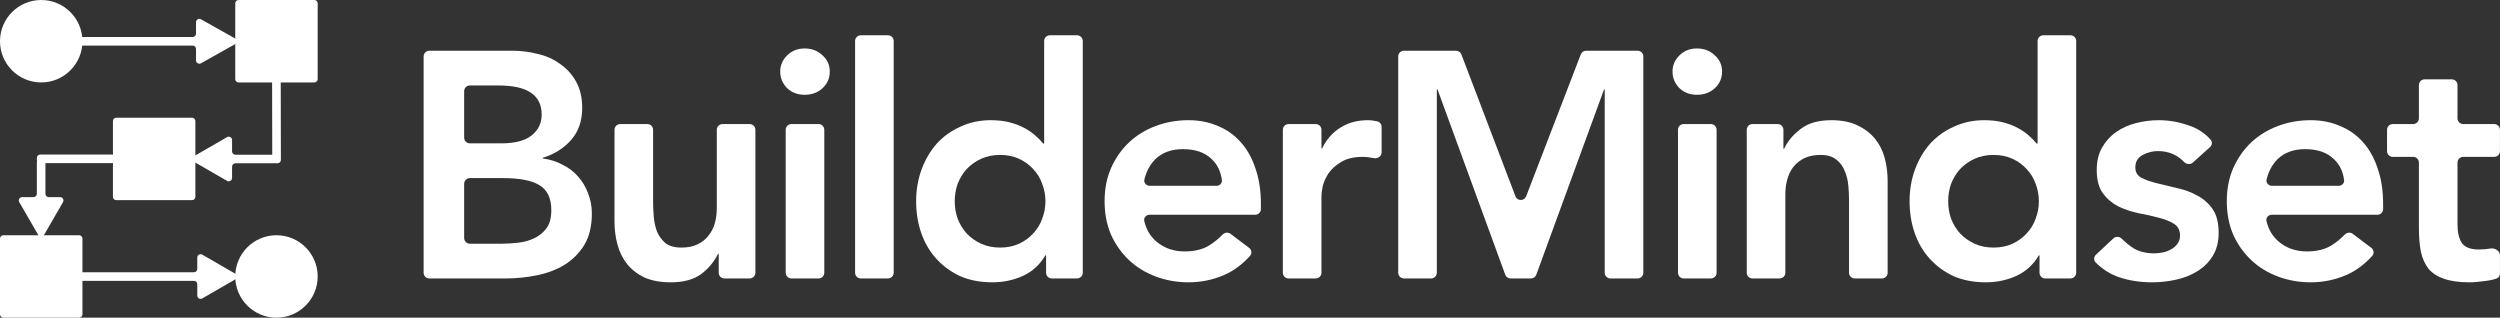 <svg width="15739" height="2000" viewBox="0 0 15739 2000" fill="none" xmlns="http://www.w3.org/2000/svg">
<rect x="0" y="0" width="15739" height="2000" fill="#333333" stroke="none"/>
<path d="M2666.98 355.302C2666.98 335.419 2683.09 319.302 2702.98 319.302H3225.88C3279.88 319.302 3333.2 326.052 3385.85 339.552C3438.5 351.702 3485.08 372.627 3525.58 402.327C3567.43 430.677 3601.18 467.802 3626.83 513.702C3652.48 559.602 3665.3 614.952 3665.3 679.752C3665.3 760.752 3642.35 827.577 3596.45 880.227C3550.91 932.46 3491.43 970.077 3417.99 993.079C3416.94 993.405 3416.23 994.373 3416.23 995.466C3416.23 996.728 3417.17 997.79 3418.42 997.949C3462.13 1003.5 3502.57 1016.23 3539.75 1036.15C3578.9 1055.05 3611.98 1080.03 3638.98 1111.08C3665.98 1140.78 3686.9 1175.88 3701.75 1216.38C3717.95 1255.53 3726.05 1298.05 3726.05 1343.95C3726.05 1422.25 3710.53 1487.73 3679.48 1540.38C3648.43 1591.68 3607.25 1633.53 3555.95 1665.93C3506 1696.98 3447.95 1719.25 3381.8 1732.75C3317 1746.25 3250.85 1753 3183.35 1753H2702.98C2683.09 1753 2666.98 1736.88 2666.98 1717V355.302ZM2922.13 866.502C2922.13 886.384 2938.24 902.502 2958.13 902.502H3155C3240.05 902.502 3303.5 886.302 3345.35 853.902C3388.55 820.152 3410.15 776.277 3410.15 722.277C3410.15 660.177 3387.88 614.277 3343.33 584.577C3300.13 553.527 3229.93 538.002 3132.73 538.002H2958.13C2938.24 538.002 2922.13 554.119 2922.13 574.002V866.502ZM2922.13 1498.3C2922.13 1518.18 2938.24 1534.3 2958.13 1534.3H3157.03C3189.43 1534.3 3223.85 1532.28 3260.3 1528.23C3298.1 1524.18 3332.53 1514.73 3363.58 1499.88C3394.63 1485.03 3420.28 1464.1 3440.53 1437.1C3460.78 1408.75 3470.9 1370.95 3470.9 1323.7C3470.9 1248.1 3445.93 1195.45 3395.98 1165.75C3347.38 1136.05 3271.1 1121.2 3167.15 1121.2H2958.13C2938.24 1121.2 2922.13 1137.32 2922.13 1157.2V1498.3Z" fill="white"/>
<path d="M4755.64 1717C4755.64 1736.88 4739.52 1753 4719.64 1753H4560.79C4540.9 1753 4524.79 1736.88 4524.79 1717V1599.56C4524.79 1598.19 4523.68 1597.08 4522.31 1597.08C4521.35 1597.08 4520.48 1597.63 4520.06 1598.5C4497.1 1646.5 4462.23 1688.56 4415.44 1724.65C4368.19 1759.75 4304.06 1777.3 4223.06 1777.3C4158.26 1777.3 4102.91 1767.18 4057.01 1746.93C4012.46 1725.33 3976.01 1696.98 3947.66 1661.88C3919.31 1625.43 3899.06 1584.25 3886.91 1538.35C3874.76 1492.45 3868.69 1444.53 3868.69 1394.58V817.002C3868.69 797.119 3884.8 781.002 3904.69 781.002H4075.69C4095.57 781.002 4111.69 797.119 4111.69 817.002V1273.08C4111.69 1300.08 4113.04 1330.45 4115.74 1364.2C4118.44 1396.6 4125.19 1427.65 4135.99 1457.35C4148.14 1485.7 4165.69 1510 4188.64 1530.25C4212.94 1549.15 4246.69 1558.6 4289.89 1558.6C4330.39 1558.6 4364.14 1551.85 4391.14 1538.35C4419.49 1524.85 4442.44 1506.63 4459.99 1483.68C4478.89 1460.73 4492.39 1434.4 4500.49 1404.7C4508.59 1375 4512.64 1343.95 4512.64 1311.55V817.002C4512.64 797.119 4528.75 781.002 4548.64 781.002H4719.64C4739.52 781.002 4755.64 797.119 4755.64 817.002V1717Z" fill="white"/>
<path d="M4946.43 817.002C4946.43 797.119 4962.55 781.002 4982.43 781.002H5153.43C5173.31 781.002 5189.43 797.119 5189.43 817.002V1717C5189.43 1736.88 5173.31 1753 5153.43 1753H4982.43C4962.55 1753 4946.43 1736.88 4946.43 1717V817.002ZM4912 450.927C4912 411.777 4926.18 378.027 4954.53 349.677C4984.23 319.977 5021.35 305.127 5065.9 305.127C5110.45 305.127 5147.58 319.302 5177.28 347.652C5208.33 374.652 5223.85 409.077 5223.85 450.927C5223.85 492.777 5208.33 527.877 5177.28 556.227C5147.58 583.227 5110.45 596.727 5065.9 596.727C5021.35 596.727 4984.23 582.552 4954.53 554.202C4926.18 524.502 4912 490.077 4912 450.927Z" fill="white"/>
<path d="M5383.35 258.102C5383.35 238.219 5399.47 222.102 5419.35 222.102H5590.35C5610.24 222.102 5626.35 238.219 5626.35 258.102V1717C5626.35 1736.88 5610.24 1753 5590.35 1753H5419.35C5399.47 1753 5383.35 1736.88 5383.35 1717V258.102Z" fill="white"/>
<path d="M6585.73 1609.78C6585.73 1608.36 6584.58 1607.2 6583.15 1607.2C6582.24 1607.2 6581.39 1607.69 6580.93 1608.47C6545.91 1667.22 6498.91 1709.99 6439.93 1736.8C6380.53 1763.8 6316.4 1777.3 6247.55 1777.3C6171.95 1777.3 6104.45 1764.48 6045.05 1738.83C5987 1711.83 5937.05 1675.38 5895.2 1629.48C5853.35 1583.58 5821.63 1529.58 5800.03 1467.48C5778.43 1405.38 5767.63 1338.55 5767.63 1267C5767.63 1195.45 5779.1 1128.63 5802.05 1066.53C5825 1004.43 5856.73 950.427 5897.23 904.527C5939.08 858.627 5989.03 822.852 6047.08 797.202C6105.13 770.202 6168.58 756.702 6237.43 756.702C6283.33 756.702 6323.83 761.427 6358.93 770.877C6394.03 780.327 6425.08 792.477 6452.08 807.327C6479.08 822.177 6502.03 838.377 6520.93 855.927C6539.2 871.589 6554.32 887.25 6566.28 902.912C6567.06 903.925 6568.26 904.527 6569.53 904.527C6571.77 904.527 6573.58 902.713 6573.58 900.477V258.102C6573.58 238.219 6589.7 222.102 6609.58 222.102H6780.58C6800.46 222.102 6816.58 238.219 6816.58 258.102V1717C6816.58 1736.88 6800.46 1753 6780.58 1753H6621.73C6601.85 1753 6585.73 1736.88 6585.73 1717V1609.78ZM6010.63 1267C6010.63 1304.8 6016.7 1341.25 6028.85 1376.35C6042.35 1411.45 6061.25 1442.5 6085.55 1469.5C6111.2 1496.5 6141.58 1518.1 6176.68 1534.3C6211.78 1550.5 6251.6 1558.6 6296.15 1558.6C6340.7 1558.6 6380.53 1550.5 6415.63 1534.3C6450.73 1518.1 6480.43 1496.5 6504.73 1469.5C6530.38 1442.5 6549.28 1411.45 6561.43 1376.35C6574.93 1341.25 6581.68 1304.8 6581.68 1267C6581.68 1229.2 6574.93 1192.75 6561.43 1157.65C6549.28 1122.55 6530.38 1091.5 6504.73 1064.5C6480.43 1037.5 6450.73 1015.9 6415.63 999.702C6380.53 983.502 6340.7 975.402 6296.15 975.402C6251.6 975.402 6211.78 983.502 6176.68 999.702C6141.58 1015.9 6111.2 1037.5 6085.55 1064.5C6061.25 1091.5 6042.35 1122.55 6028.85 1157.65C6016.7 1192.75 6010.63 1229.2 6010.63 1267Z" fill="white"/>
<path d="M7237.26 1352.05C7215.81 1352.05 7198.88 1370.79 7203.81 1391.68C7216.59 1445.82 7242.68 1489.31 7282.09 1522.15C7330.69 1562.65 7389.42 1582.9 7458.27 1582.9C7519.02 1582.9 7569.64 1570.75 7610.14 1546.45C7642.08 1526.88 7670.88 1503.76 7696.53 1477.11C7709.92 1463.19 7731.66 1460.48 7747.07 1472.12L7863.98 1560.48C7880.21 1572.75 7883.14 1596.1 7869.47 1611.15C7819.07 1666.67 7763.68 1707.2 7703.29 1732.75C7633.09 1762.45 7559.52 1777.3 7482.57 1777.3C7409.67 1777.3 7340.82 1765.15 7276.02 1740.85C7211.22 1716.55 7155.19 1682.13 7107.94 1637.58C7060.69 1593.03 7022.89 1539.7 6994.54 1477.6C6967.54 1414.15 6954.04 1343.95 6954.04 1267C6954.04 1190.05 6967.54 1120.53 6994.54 1058.43C7022.89 994.977 7060.69 940.977 7107.94 896.427C7155.19 851.877 7211.22 817.452 7276.02 793.152C7340.82 768.852 7409.67 756.702 7482.57 756.702C7550.07 756.702 7611.49 768.852 7666.84 793.152C7723.54 816.102 7771.47 849.852 7810.62 894.402C7851.12 938.952 7882.17 994.302 7903.77 1060.45C7926.72 1125.25 7938.19 1200.18 7938.19 1285.23V1316.05C7938.19 1335.93 7922.07 1352.05 7902.19 1352.05H7237.26ZM7658.51 1169.8C7678.65 1169.8 7695.15 1153.2 7692.5 1133.23C7685.29 1078.88 7663.91 1035.05 7628.37 1001.73C7585.17 959.877 7525.09 938.952 7448.14 938.952C7375.24 938.952 7317.19 959.877 7273.99 1001.73C7240.52 1035.2 7217.41 1077.74 7204.66 1129.36C7199.44 1150.51 7216.42 1169.8 7238.21 1169.8H7658.51Z" fill="white"/>
<path d="M8076.34 817.002C8076.34 797.119 8092.45 781.002 8112.34 781.002H8283.34C8303.22 781.002 8319.34 797.119 8319.34 817.002V932.419C8319.34 933.79 8320.45 934.902 8321.82 934.902C8322.78 934.902 8323.65 934.347 8324.06 933.485C8351.03 877.47 8389.28 834.067 8438.81 803.277C8488.76 772.227 8546.14 756.702 8610.94 756.702C8625.79 756.702 8639.96 758.052 8653.46 760.752C8659.41 761.833 8665.36 763.023 8671.31 764.322C8687.17 767.783 8698.01 782.139 8698.01 798.373V958.919C8698.01 982.572 8675.56 999.746 8652.23 995.868C8647.24 995.039 8642.25 994.292 8637.26 993.627C8618.36 989.577 8599.46 987.552 8580.56 987.552C8523.86 987.552 8477.96 998.352 8442.86 1019.95C8409.11 1040.2 8382.79 1063.83 8363.89 1090.83C8346.34 1117.83 8334.19 1144.83 8327.44 1171.83C8322.04 1198.83 8319.34 1219.08 8319.34 1232.58V1717C8319.34 1736.88 8303.22 1753 8283.34 1753H8112.34C8092.45 1753 8076.34 1736.88 8076.34 1717V817.002Z" fill="white"/>
<path d="M8802.65 355.302C8802.65 335.419 8818.76 319.302 8838.65 319.302H9166.64C9181.58 319.302 9194.96 328.525 9200.28 342.483L9540.71 1235.88C9552.46 1266.73 9596.08 1266.81 9607.94 1236L9952.06 342.365C9957.42 328.469 9970.77 319.302 9985.66 319.302H10309.7C10329.6 319.302 10345.7 335.419 10345.7 355.302V1717C10345.7 1736.88 10329.6 1753 10309.7 1753H10138.7C10118.8 1753 10102.7 1736.88 10102.7 1717V564.685C10102.7 563.369 10101.6 562.302 10100.3 562.302C10099.3 562.302 10098.4 562.927 10098.1 563.867L9671.91 1729.36C9666.72 1743.56 9653.22 1753 9638.1 1753H9510.24C9495.12 1753 9481.62 1743.56 9476.43 1729.36L9050.27 563.867C9049.92 562.927 9049.03 562.302 9048.03 562.302C9046.71 562.302 9045.65 563.369 9045.65 564.685V1717C9045.65 1736.88 9029.53 1753 9009.65 1753H8838.65C8818.76 1753 8802.65 1736.88 8802.65 1717V355.302Z" fill="white"/>
<path d="M10564 817.002C10564 797.119 10580.1 781.002 10600 781.002H10771C10790.8 781.002 10807 797.119 10807 817.002V1717C10807 1736.88 10790.8 1753 10771 1753H10600C10580.1 1753 10564 1736.88 10564 1717V817.002ZM10529.5 450.927C10529.5 411.777 10543.7 378.027 10572.1 349.677C10601.8 319.977 10638.9 305.127 10683.4 305.127C10728 305.127 10765.1 319.302 10794.8 347.652C10825.9 374.652 10841.4 409.077 10841.4 450.927C10841.4 492.777 10825.9 527.877 10794.8 556.227C10765.1 583.227 10728 596.727 10683.4 596.727C10638.9 596.727 10601.8 582.552 10572.1 554.202C10543.7 524.502 10529.5 490.077 10529.5 450.927Z" fill="white"/>
<path d="M10996.8 817.002C10996.8 797.119 11012.9 781.002 11032.8 781.002H11191.7C11211.6 781.002 11227.7 797.119 11227.7 817.002V934.448C11227.7 935.817 11228.8 936.927 11230.2 936.927C11231.1 936.927 11232 936.373 11232.4 935.507C11255.4 887.511 11290.2 846.134 11337 811.377C11384.3 774.927 11448.4 756.702 11529.4 756.702C11594.2 756.702 11648.9 767.502 11693.4 789.102C11739.3 810.702 11776.5 839.052 11804.8 874.152C11833.2 909.252 11853.4 949.752 11865.6 995.652C11877.7 1041.55 11883.8 1089.48 11883.8 1139.43V1717C11883.8 1736.88 11867.7 1753 11847.8 1753H11676.8C11656.9 1753 11640.8 1736.88 11640.8 1717V1260.93C11640.8 1233.93 11639.4 1204.23 11636.7 1171.83C11634 1138.08 11626.6 1107.03 11614.5 1078.68C11603.7 1048.98 11586.1 1024.68 11561.8 1005.78C11537.5 985.527 11504.4 975.402 11462.6 975.402C11422.1 975.402 11387.7 982.152 11359.3 995.652C11332.3 1009.15 11309.4 1027.38 11290.5 1050.33C11272.9 1073.28 11260.1 1099.6 11252 1129.3C11243.9 1159 11239.8 1190.05 11239.8 1222.45V1717C11239.8 1736.88 11223.7 1753 11203.8 1753H11032.8C11012.9 1753 10996.8 1736.88 10996.8 1717V817.002Z" fill="white"/>
<path d="M12840 1609.78C12840 1608.36 12838.9 1607.2 12837.4 1607.2C12836.5 1607.2 12835.7 1607.69 12835.2 1608.47C12800.2 1667.22 12753.2 1709.99 12694.2 1736.8C12634.8 1763.8 12570.7 1777.3 12501.8 1777.3C12426.2 1777.3 12358.7 1764.48 12299.3 1738.83C12241.3 1711.83 12191.3 1675.38 12149.5 1629.48C12107.6 1583.58 12075.9 1529.58 12054.3 1467.48C12032.7 1405.38 12021.9 1338.55 12021.9 1267C12021.9 1195.45 12033.4 1128.63 12056.3 1066.53C12079.3 1004.43 12111 950.427 12151.5 904.527C12193.4 858.627 12243.3 822.852 12301.4 797.202C12359.4 770.202 12422.9 756.702 12491.7 756.702C12537.6 756.702 12578.1 761.427 12613.2 770.877C12648.3 780.327 12679.4 792.477 12706.4 807.327C12733.4 822.177 12756.3 838.377 12775.2 855.927C12793.5 871.589 12808.6 887.25 12820.6 902.912C12821.3 903.925 12822.5 904.527 12823.8 904.527C12826.1 904.527 12827.9 902.713 12827.9 900.476V258.102C12827.9 238.219 12844 222.102 12863.9 222.102H13034.9C13054.8 222.102 13070.9 238.219 13070.9 258.102V1717C13070.9 1736.88 13054.8 1753 13034.9 1753H12876C12856.1 1753 12840 1736.88 12840 1717V1609.78ZM12264.9 1267C12264.9 1304.8 12271 1341.25 12283.1 1376.35C12296.6 1411.45 12315.5 1442.5 12339.8 1469.5C12365.5 1496.5 12395.9 1518.1 12431 1534.3C12466.1 1550.5 12505.9 1558.6 12550.4 1558.6C12595 1558.6 12634.8 1550.5 12669.9 1534.3C12705 1518.1 12734.7 1496.5 12759 1469.5C12784.7 1442.5 12803.6 1411.45 12815.7 1376.35C12829.2 1341.25 12836 1304.8 12836 1267C12836 1229.2 12829.2 1192.75 12815.7 1157.65C12803.6 1122.55 12784.7 1091.5 12759 1064.5C12734.7 1037.5 12705 1015.9 12669.9 999.702C12634.8 983.502 12595 975.402 12550.4 975.402C12505.9 975.402 12466.1 983.502 12431 999.702C12395.9 1015.9 12365.5 1037.5 12339.8 1064.5C12315.5 1091.5 12296.6 1122.55 12283.1 1157.65C12271 1192.75 12264.9 1229.2 12264.9 1267Z" fill="white"/>
<path d="M13805.3 1023.37C13789.3 1037.74 13764.6 1034.77 13749.7 1019.29C13705.9 973.831 13651 951.102 13585 951.102C13552.6 951.102 13520.9 959.202 13489.8 975.402C13458.8 991.602 13443.2 1017.93 13443.2 1054.38C13443.2 1084.08 13456.1 1105.68 13481.7 1119.18C13507.4 1132.68 13539.8 1144.15 13578.9 1153.6C13618.1 1163.05 13659.9 1173.18 13704.5 1183.98C13750.4 1193.43 13792.9 1208.95 13832 1230.55C13871.2 1250.8 13903.6 1279.15 13929.2 1315.6C13954.9 1352.05 13967.7 1402 13967.7 1465.45C13967.7 1523.5 13954.9 1572.78 13929.2 1613.28C13904.9 1652.43 13872.5 1684.15 13832 1708.45C13792.9 1732.75 13748.3 1750.3 13698.4 1761.1C13648.4 1771.9 13598.5 1777.3 13548.5 1777.3C13472.9 1777.3 13403.4 1766.5 13340 1744.9C13286.4 1726.69 13237.7 1695.99 13193.8 1652.81C13180 1639.17 13181.1 1616.88 13195.3 1603.58L13304.8 1500.92C13319.6 1487.04 13342.9 1488.24 13357.3 1502.52C13380.8 1525.82 13405.4 1545.86 13431.1 1562.65C13467.5 1584.25 13511.4 1595.05 13562.7 1595.05C13580.3 1595.05 13598.5 1593.03 13617.4 1588.98C13636.3 1584.93 13653.8 1578.18 13670 1568.73C13686.2 1559.28 13699.1 1547.8 13708.5 1534.3C13719.3 1519.45 13724.7 1502.58 13724.7 1483.68C13724.7 1449.93 13711.9 1424.95 13686.2 1408.75C13660.6 1392.55 13628.2 1379.73 13589 1370.28C13549.9 1359.48 13507.4 1350.03 13461.5 1341.93C13416.9 1332.48 13375.1 1318.3 13335.9 1299.4C13296.8 1279.15 13264.4 1251.48 13238.7 1216.38C13213.1 1181.28 13200.2 1132.68 13200.2 1070.58C13200.2 1016.58 13211 970.002 13232.6 930.852C13255.6 890.352 13285.3 857.277 13321.7 831.627C13358.2 805.977 13400 787.077 13447.3 774.927C13494.5 762.777 13542.5 756.702 13591.1 756.702C13655.9 756.702 13720 768.177 13783.4 791.127C13836.5 809.183 13881 838.561 13917.1 879.26C13929.3 893.043 13926.9 913.875 13913.3 926.194L13805.3 1023.37Z" fill="white"/>
<path d="M14302.2 1352.05C14280.8 1352.05 14263.9 1370.79 14268.8 1391.68C14281.6 1445.82 14307.7 1489.31 14347.1 1522.15C14395.7 1562.65 14454.4 1582.9 14523.2 1582.9C14584 1582.9 14634.6 1570.75 14675.1 1546.45C14707.1 1526.88 14735.8 1503.76 14761.5 1477.11C14774.9 1463.19 14796.6 1460.48 14812 1472.12L14929 1560.48C14945.2 1572.75 14948.1 1596.1 14934.4 1611.15C14884 1666.67 14828.7 1707.2 14768.3 1732.75C14698.1 1762.45 14624.5 1777.3 14547.5 1777.3C14474.6 1777.3 14405.8 1765.15 14341 1740.85C14276.2 1716.55 14220.2 1682.13 14172.9 1637.58C14125.7 1593.03 14087.9 1539.7 14059.5 1477.6C14032.5 1414.15 14019 1343.95 14019 1267C14019 1190.05 14032.5 1120.53 14059.5 1058.43C14087.9 994.977 14125.7 940.977 14172.9 896.427C14220.2 851.877 14276.2 817.452 14341 793.152C14405.8 768.852 14474.6 756.702 14547.5 756.702C14615 756.702 14676.5 768.852 14731.8 793.152C14788.5 816.102 14836.4 849.852 14875.6 894.402C14916.1 938.952 14947.1 994.302 14968.7 1060.45C14991.7 1125.25 15003.2 1200.18 15003.2 1285.23V1316.05C15003.2 1335.93 14987 1352.05 14967.2 1352.05H14302.2ZM14723.5 1169.8C14743.6 1169.8 14760.1 1153.2 14757.5 1133.23C14750.3 1078.88 14728.9 1035.05 14693.3 1001.73C14650.1 959.877 14590.1 938.952 14513.1 938.952C14440.2 938.952 14382.2 959.877 14339 1001.73C14305.5 1035.2 14282.4 1077.74 14269.6 1129.36C14264.4 1150.51 14281.4 1169.8 14303.2 1169.8H14723.5Z" fill="white"/>
<path d="M15063.9 987.552C15044 987.552 15027.9 971.434 15027.9 951.552V817.002C15027.9 797.119 15044 781.002 15063.9 781.002H15192.4C15212.3 781.002 15228.4 764.884 15228.4 745.002V535.527C15228.4 515.644 15244.5 499.527 15264.4 499.527H15435.4C15455.3 499.527 15471.4 515.644 15471.4 535.527V745.002C15471.4 764.884 15487.5 781.002 15507.4 781.002H15702.7C15722.6 781.002 15738.7 797.119 15738.7 817.002V951.552C15738.7 971.434 15722.6 987.552 15702.7 987.552H15507.4C15487.5 987.552 15471.4 1003.67 15471.4 1023.55V1412.8C15471.4 1461.4 15480.2 1499.88 15497.7 1528.23C15516.6 1556.58 15553.1 1570.75 15607.1 1570.75C15628.7 1570.75 15652.3 1568.73 15677.9 1564.68C15704.8 1559.03 15738.7 1578.85 15738.7 1606.28V1722.12C15738.7 1736.03 15730.7 1748.91 15717.6 1753.5C15696.2 1760.96 15671.5 1766.2 15643.5 1769.2C15607.1 1774.6 15574.7 1777.3 15546.3 1777.3C15481.5 1777.3 15428.2 1769.88 15386.3 1755.03C15345.8 1741.53 15313.4 1720.6 15289.1 1692.25C15266.2 1662.55 15250 1626.1 15240.5 1582.9C15232.4 1539.7 15228.4 1489.75 15228.4 1433.05V1023.55C15228.4 1003.67 15212.3 987.552 15192.4 987.552H15063.9Z" fill="white"/>
<path d="M1479.37 241.687C1493.67 249.711 1493.67 270.289 1479.37 278.313L1265.32 398.446C1251.32 406.302 1234.04 396.185 1234.04 380.133V308.02C1234.04 296.422 1224.64 287.02 1213.04 287.02H450C438.402 287.02 429 277.618 429 266.02V253.98C429 242.382 438.402 232.98 450 232.98H1213.04C1224.64 232.98 1234.04 223.578 1234.04 211.98V139.867C1234.04 123.815 1251.32 113.698 1265.32 121.554L1479.37 241.687Z" fill="white"/>
<path d="M1480.53 1722.82C1494.52 1730.9 1494.52 1751.1 1480.53 1759.18L1273.51 1878.8C1259.51 1886.89 1242 1876.78 1242 1860.61V1789.02C1242 1777.42 1232.6 1768.02 1221 1768.02H450C438.402 1768.02 429 1758.62 429 1747.02V1734.98C429 1723.38 438.402 1713.98 450 1713.98H1221C1232.6 1713.98 1242 1704.58 1242 1692.98V1621.39C1242 1605.22 1259.51 1595.11 1273.51 1603.2L1480.53 1722.82Z" fill="white"/>
<path d="M711 762C711 750.402 720.402 741 732 741H1209C1220.6 741 1230 750.402 1230 762V1239C1230 1250.6 1220.6 1260 1209 1260H732C720.402 1260 711 1250.6 711 1239V762Z" fill="white"/>
<path d="M1481 21C1481 9.402 1490.4 0 1502 0H1979C1990.6 0 2000 9.402 2000 21V498C2000 509.598 1990.6 519 1979 519H1502C1490.4 519 1481 509.598 1481 498V21Z" fill="white"/>
<path d="M2000 1740.5C2000 1883.82 1883.82 2000 1740.5 2000C1597.18 2000 1481 1883.82 1481 1740.5C1481 1597.18 1597.18 1481 1740.5 1481C1883.82 1481 2000 1597.18 2000 1740.5Z" fill="white"/>
<path d="M0 1502C0 1490.4 9.402 1481 21 1481H498C509.598 1481 519 1490.4 519 1502V1979C519 1990.6 509.598 2000 498 2000H21C9.402 2000 0 1990.6 0 1979V1502Z" fill="white"/>
<path d="M519 259.5C519 402.818 402.818 519 259.5 519C116.182 519 0 402.818 0 259.5C0 116.182 116.182 0 259.5 0C402.818 0 519 116.182 519 259.5Z" fill="white"/>
<path d="M1222.5 1019.19C1208.5 1011.1 1208.5 990.896 1222.5 982.813L1429.5 863.302C1443.5 855.219 1461 865.323 1461 881.488V953C1461 964.598 1470.4 974 1482 974H1720C1731.6 974 1741 983.402 1741 995V1007C1741 1018.6 1731.6 1028 1720 1028H1482C1470.4 1028 1461 1037.4 1461 1049V1120.51C1461 1136.68 1443.5 1146.78 1429.5 1138.7L1222.5 1019.19Z" fill="white"/>
<path d="M277.186 1479.5C269.104 1493.5 248.896 1493.5 240.813 1479.5L121.302 1272.5C113.219 1258.5 123.323 1241 139.488 1241H211C222.598 1241 232 1231.6 232 1220L232 1021C232 1009.4 241.402 1000 253 1000H265C276.598 1000 286 1009.4 286 1021V1220C286 1231.6 295.402 1241 307 1241H378.512C394.678 1241 404.781 1258.5 396.698 1272.5L277.186 1479.5Z" fill="white"/>
<path d="M725.617 1006.07C725.617 1017.67 716.215 1027.07 704.617 1027.07L253.117 1027.07C241.519 1027.07 232.117 1017.67 232.117 1006.07L232.117 994.072C232.117 982.474 241.519 973.072 253.117 973.072L704.617 973.073C716.215 973.073 725.618 982.475 725.617 994.073L725.617 1006.07Z" fill="white"/>
<path d="M1735.1 1028C1723.5 1028.02 1714.08 1018.64 1714.06 1007.04L1713.06 506.226C1713.04 494.627 1722.42 485.206 1734.02 485.184L1746.33 485.159C1757.93 485.137 1767.35 494.52 1767.37 506.117L1768.37 1006.93C1768.4 1018.53 1759.01 1027.95 1747.41 1027.98L1735.1 1028Z" fill="white"/>
</svg>
